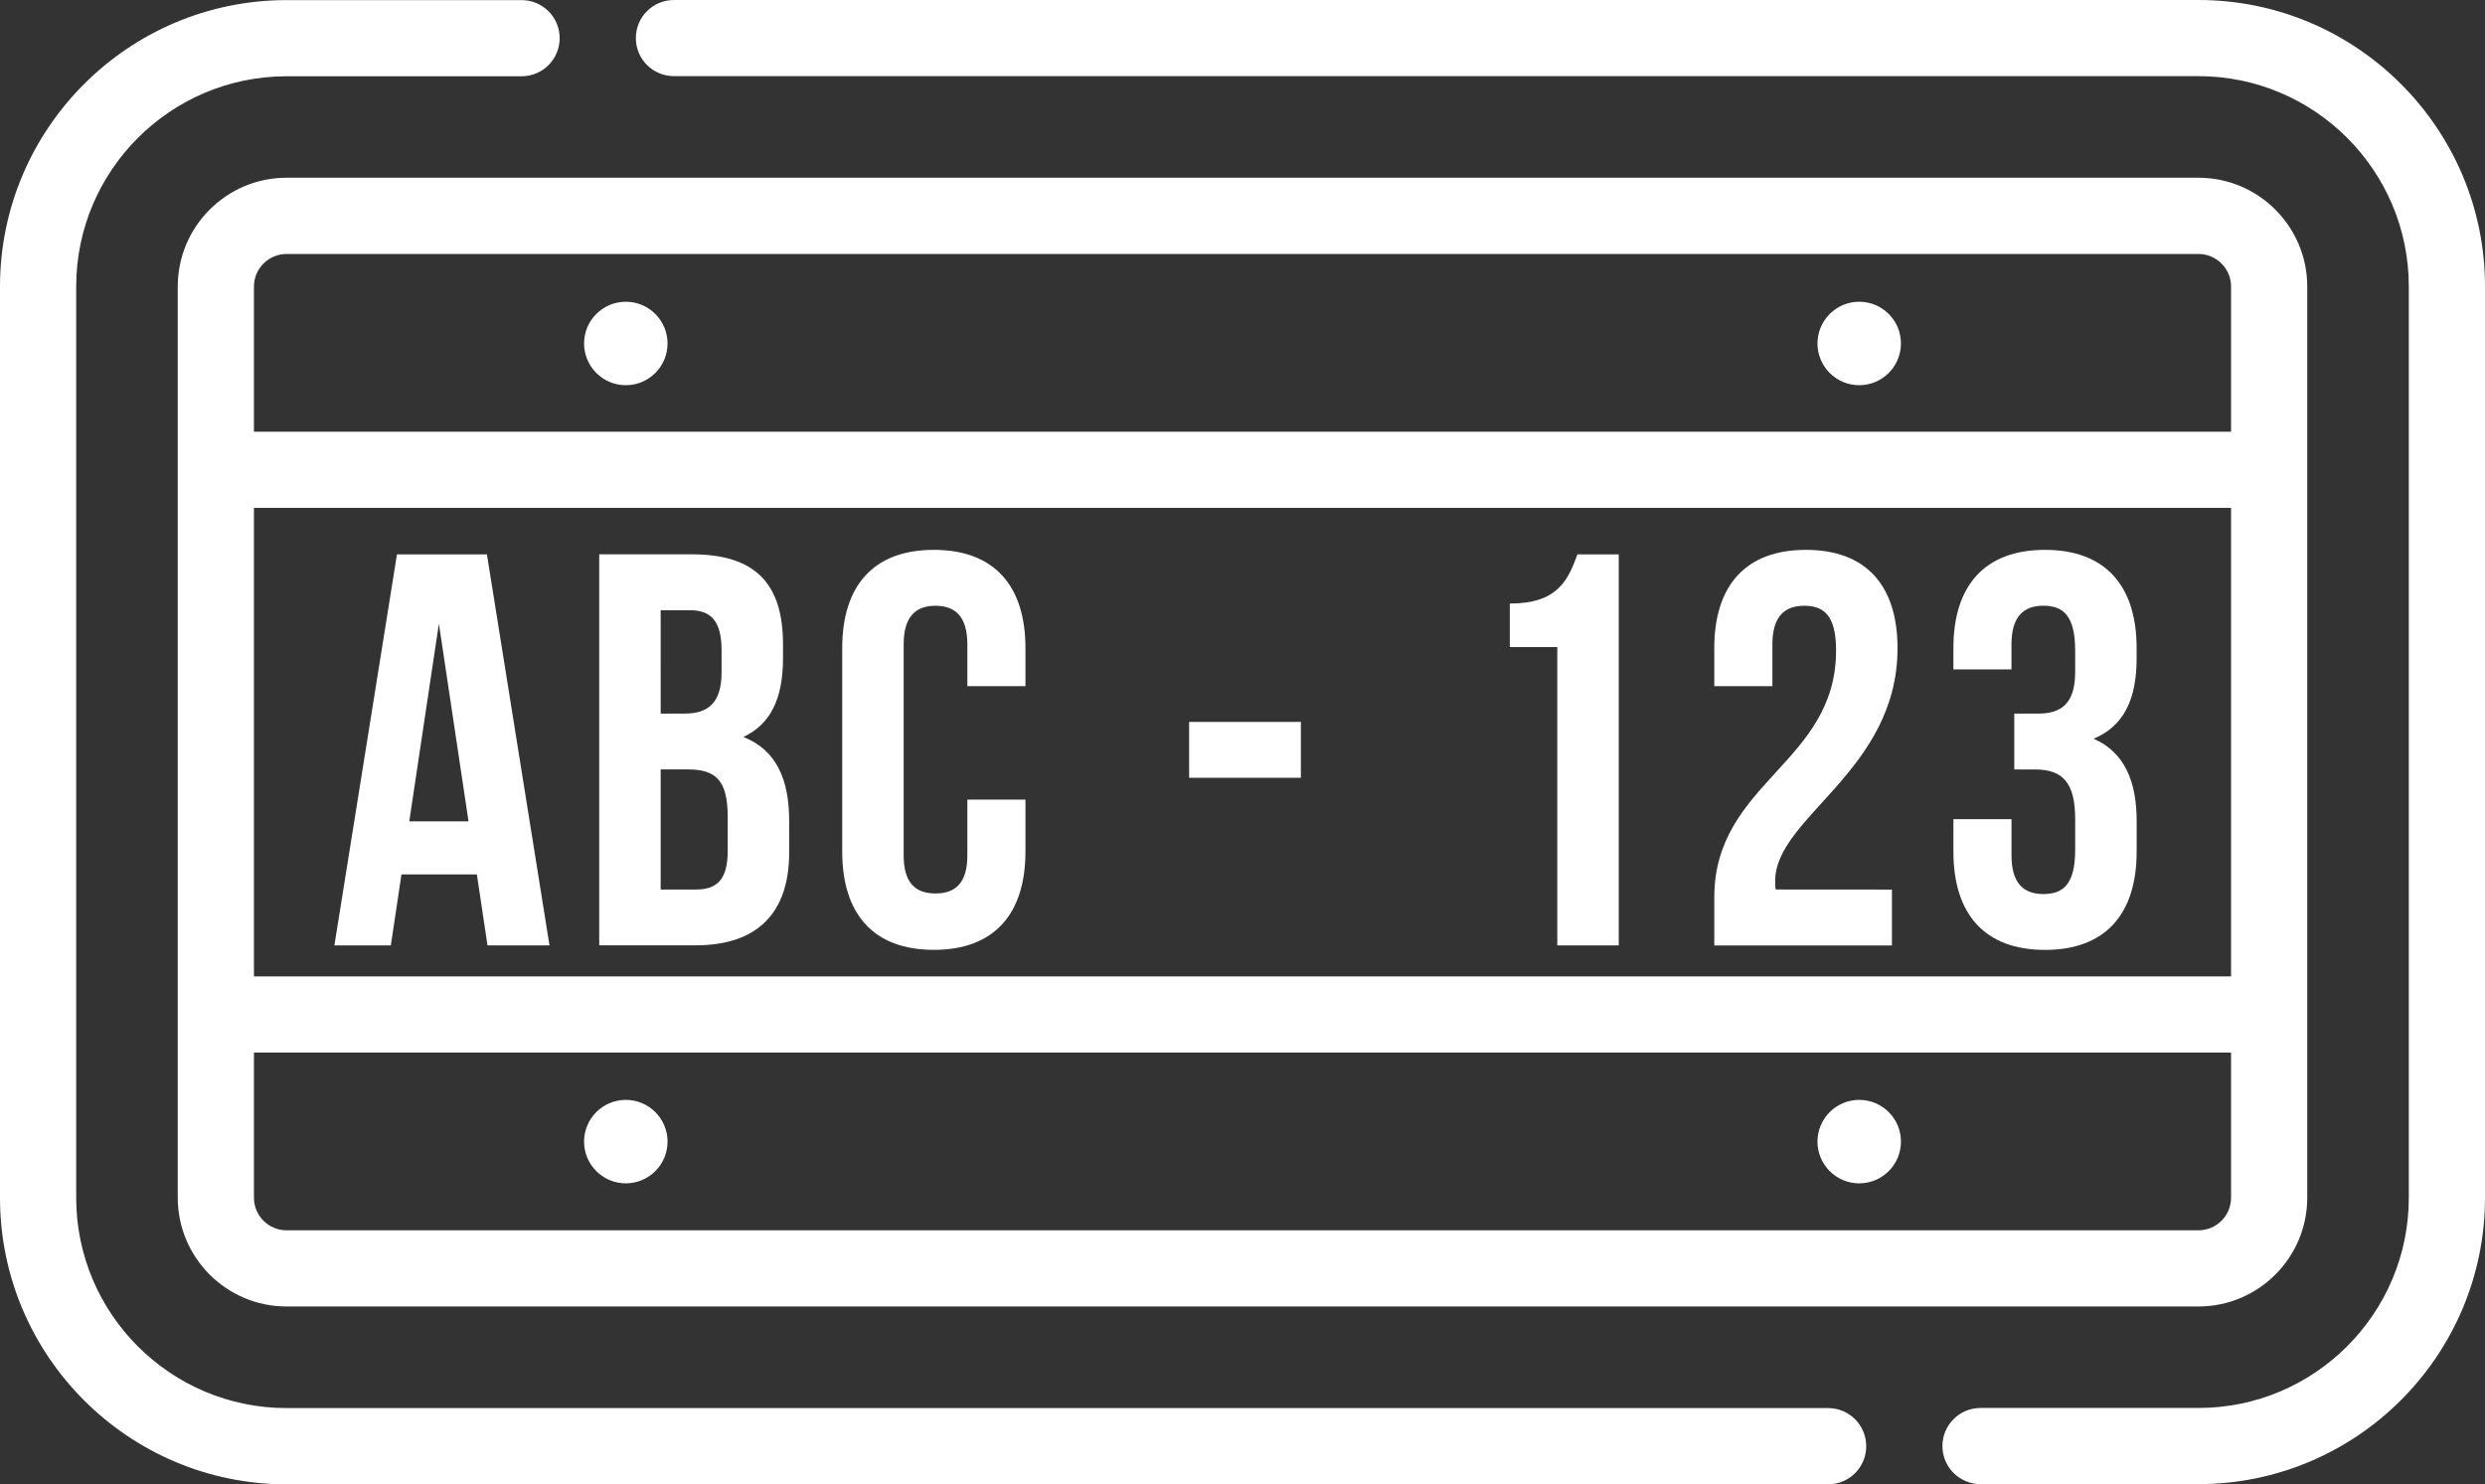 <?xml version="1.0" encoding="utf-8"?>
<!-- Generator: Adobe Illustrator 16.0.0, SVG Export Plug-In . SVG Version: 6.00 Build 0)  -->
<!DOCTYPE svg PUBLIC "-//W3C//DTD SVG 1.1//EN" "http://www.w3.org/Graphics/SVG/1.1/DTD/svg11.dtd">
<svg version="1.1" id="Layer_1" xmlns="http://www.w3.org/2000/svg" xmlns:xlink="http://www.w3.org/1999/xlink" x="0px" y="0px"
	 width="246.429px" height="147.2px" viewBox="0 0 246.429 147.2" enable-background="new 0 0 246.429 147.2" xml:space="preserve">
<rect x="0" y="0" width="246.429" height="147.2" fill="#333333" stroke="none"/>
<g>
	<g>
		<g>
			<path fill="#FFFFFF" d="M181.29,139.637H28.416c-11.503,0-20.86-9.354-20.86-20.857V28.419c0-11.503,9.357-20.855,20.86-20.855
				h23.308c2.086,0,3.776-1.691,3.776-3.778c0-2.086-1.69-3.775-3.776-3.775H28.416C12.748,0.01,0,12.755,0,28.424v90.362
				C0,134.454,12.747,147.2,28.416,147.2H181.29c2.086,0,3.777-1.689,3.777-3.775C185.067,141.327,183.376,139.637,181.29,139.637z"
				/>
		</g>
	</g>
	<g>
		<g>
			<path fill="#FFFFFF" d="M218.015,0H66.831c-2.086,0-3.776,1.69-3.776,3.776c0,2.087,1.69,3.776,3.776,3.776h151.184
				c11.502,0,20.858,9.354,20.858,20.857v90.362c0,11.502-9.356,20.855-20.858,20.855h-21.615c-2.086,0-3.777,1.689-3.777,3.777
				c0,2.086,1.691,3.777,3.777,3.777h21.615c15.668,0,28.414-12.748,28.414-28.416V28.405C246.429,12.746,233.683,0,218.015,0z"/>
		</g>
	</g>
	<g>
		<g>
			<path fill="#FFFFFF" d="M218.015,17.626h-189.6c-5.948,0-10.787,4.84-10.787,10.788v90.36c0,5.949,4.839,10.789,10.787,10.789
				h189.6c5.949,0,10.787-4.84,10.787-10.789v-90.36C228.802,22.467,223.964,17.626,218.015,17.626z M221.246,118.776
				c0,1.783-1.448,3.232-3.231,3.232H28.416c-1.782,0-3.233-1.449-3.233-3.232v-14.396h196.063V118.776L221.246,118.776z
				 M221.246,96.827H25.183V50.363h196.063V96.827L221.246,96.827z M221.246,42.813H25.183V28.416c0-1.781,1.451-3.229,3.233-3.229
				h189.599c1.783,0,3.231,1.448,3.231,3.229V42.813L221.246,42.813z"/>
		</g>
	</g>
	<g>
		<g>
			<path fill="#FFFFFF" d="M48.286,54.978h-8.92l-6.205,38.775h5.597l1.053-7.033h7.479l1.054,7.033h6.148L48.286,54.978z
				 M40.586,81.456l2.938-19.612l2.938,19.612H40.586L40.586,81.456z"/>
		</g>
	</g>
	<g>
		<g>
			<path fill="#FFFFFF" d="M73.715,73.087c2.714-1.271,3.933-3.817,3.933-7.811v-1.386c0-5.983-2.715-8.919-9.03-8.919h-9.195
				v38.775h9.584c6.094,0,9.252-3.213,9.252-9.191v-3.158C78.258,77.297,76.984,74.362,73.715,73.087z M65.515,60.517h2.937
				c2.161,0,3.104,1.219,3.104,3.984v2.16c0,3.104-1.385,4.104-3.657,4.104h-2.382L65.515,60.517L65.515,60.517z M72.164,84.395
				c0,2.881-1.107,3.818-3.157,3.818h-3.491v-11.91h2.714c2.77,0,3.934,1.105,3.934,4.709V84.395L72.164,84.395z"/>
		</g>
	</g>
	<g>
		<g>
			<path fill="#FFFFFF" d="M101.691,68.046v-3.767c0-6.205-3.103-9.75-9.085-9.75c-5.982,0-9.085,3.545-9.085,9.75v20.167
				c0,6.205,3.102,9.75,9.085,9.75c5.983,0,9.085-3.547,9.085-9.75v-5.152h-5.762v5.539c0,2.771-1.219,3.771-3.158,3.771
				s-3.158-0.996-3.158-3.771V63.896c0-2.771,1.219-3.823,3.158-3.823s3.158,1.053,3.158,3.823v4.154L101.691,68.046L101.691,68.046
				z"/>
		</g>
	</g>
	<g>
		<g>
			<rect x="117.922" y="71.592" fill="#FFFFFF" width="11.081" height="5.54"/>
		</g>
	</g>
	<g>
		<g>
			<path fill="#FFFFFF" d="M156.427,54.978c-0.942,2.604-1.996,4.875-6.705,4.875v4.316h4.709v29.583h6.095V54.978H156.427
				L156.427,54.978z"/>
		</g>
	</g>
	<g>
		<g>
			<path fill="#FFFFFF" d="M176.093,88.211c-0.057-0.271-0.057-0.553-0.057-0.83c0-6.371,12.135-10.914,12.135-23.102
				c0-6.205-3.104-9.75-9.085-9.75c-5.983,0-9.087,3.545-9.087,9.75v3.767h5.764v-4.149c0-2.771,1.217-3.823,3.157-3.823
				c1.938,0,3.157,0.938,3.157,4.433c0,11.19-12.077,13.075-12.077,24.487v4.764h17.616v-5.539l0,0L176.093,88.211L176.093,88.211z"
				/>
		</g>
	</g>
	<g>
		<g>
			<path fill="#FFFFFF" d="M211.882,65.277V64.28c0-6.205-3.104-9.75-9.086-9.75c-5.982,0-9.085,3.545-9.085,9.75v2.104h5.761
				v-2.491c0-2.771,1.22-3.823,3.158-3.823s3.157,0.942,3.157,4.433v2.16c0,3.104-1.385,4.104-3.655,4.104h-2.383v5.54h2.051
				c2.771,0,3.988,1.328,3.988,4.932v3.047c0,3.438-1.219,4.377-3.156,4.377c-1.939,0-3.158-1.053-3.158-3.82v-3.604h-5.762v3.213
				c0,6.205,3.102,9.75,9.086,9.75c5.981,0,9.086-3.545,9.086-9.75v-3.047c0-3.938-1.221-6.813-4.268-8.147
				C210.552,72.036,211.882,69.437,211.882,65.277z"/>
		</g>
	</g>
	<g>
		<g>
			<circle fill="#FFFFFF" cx="62.059" cy="34.062" r="4.138"/>
		</g>
	</g>
	<g>
		<g>
			<circle fill="#FFFFFF" cx="62.059" cy="113.213" r="4.139"/>
		</g>
	</g>
	<g>
		<g>
			<circle fill="#FFFFFF" cx="184.372" cy="34.062" r="4.138"/>
		</g>
	</g>
	<g>
		<g>
			<circle fill="#FFFFFF" cx="184.372" cy="113.213" r="4.139"/>
		</g>
	</g>
</g>
</svg>
